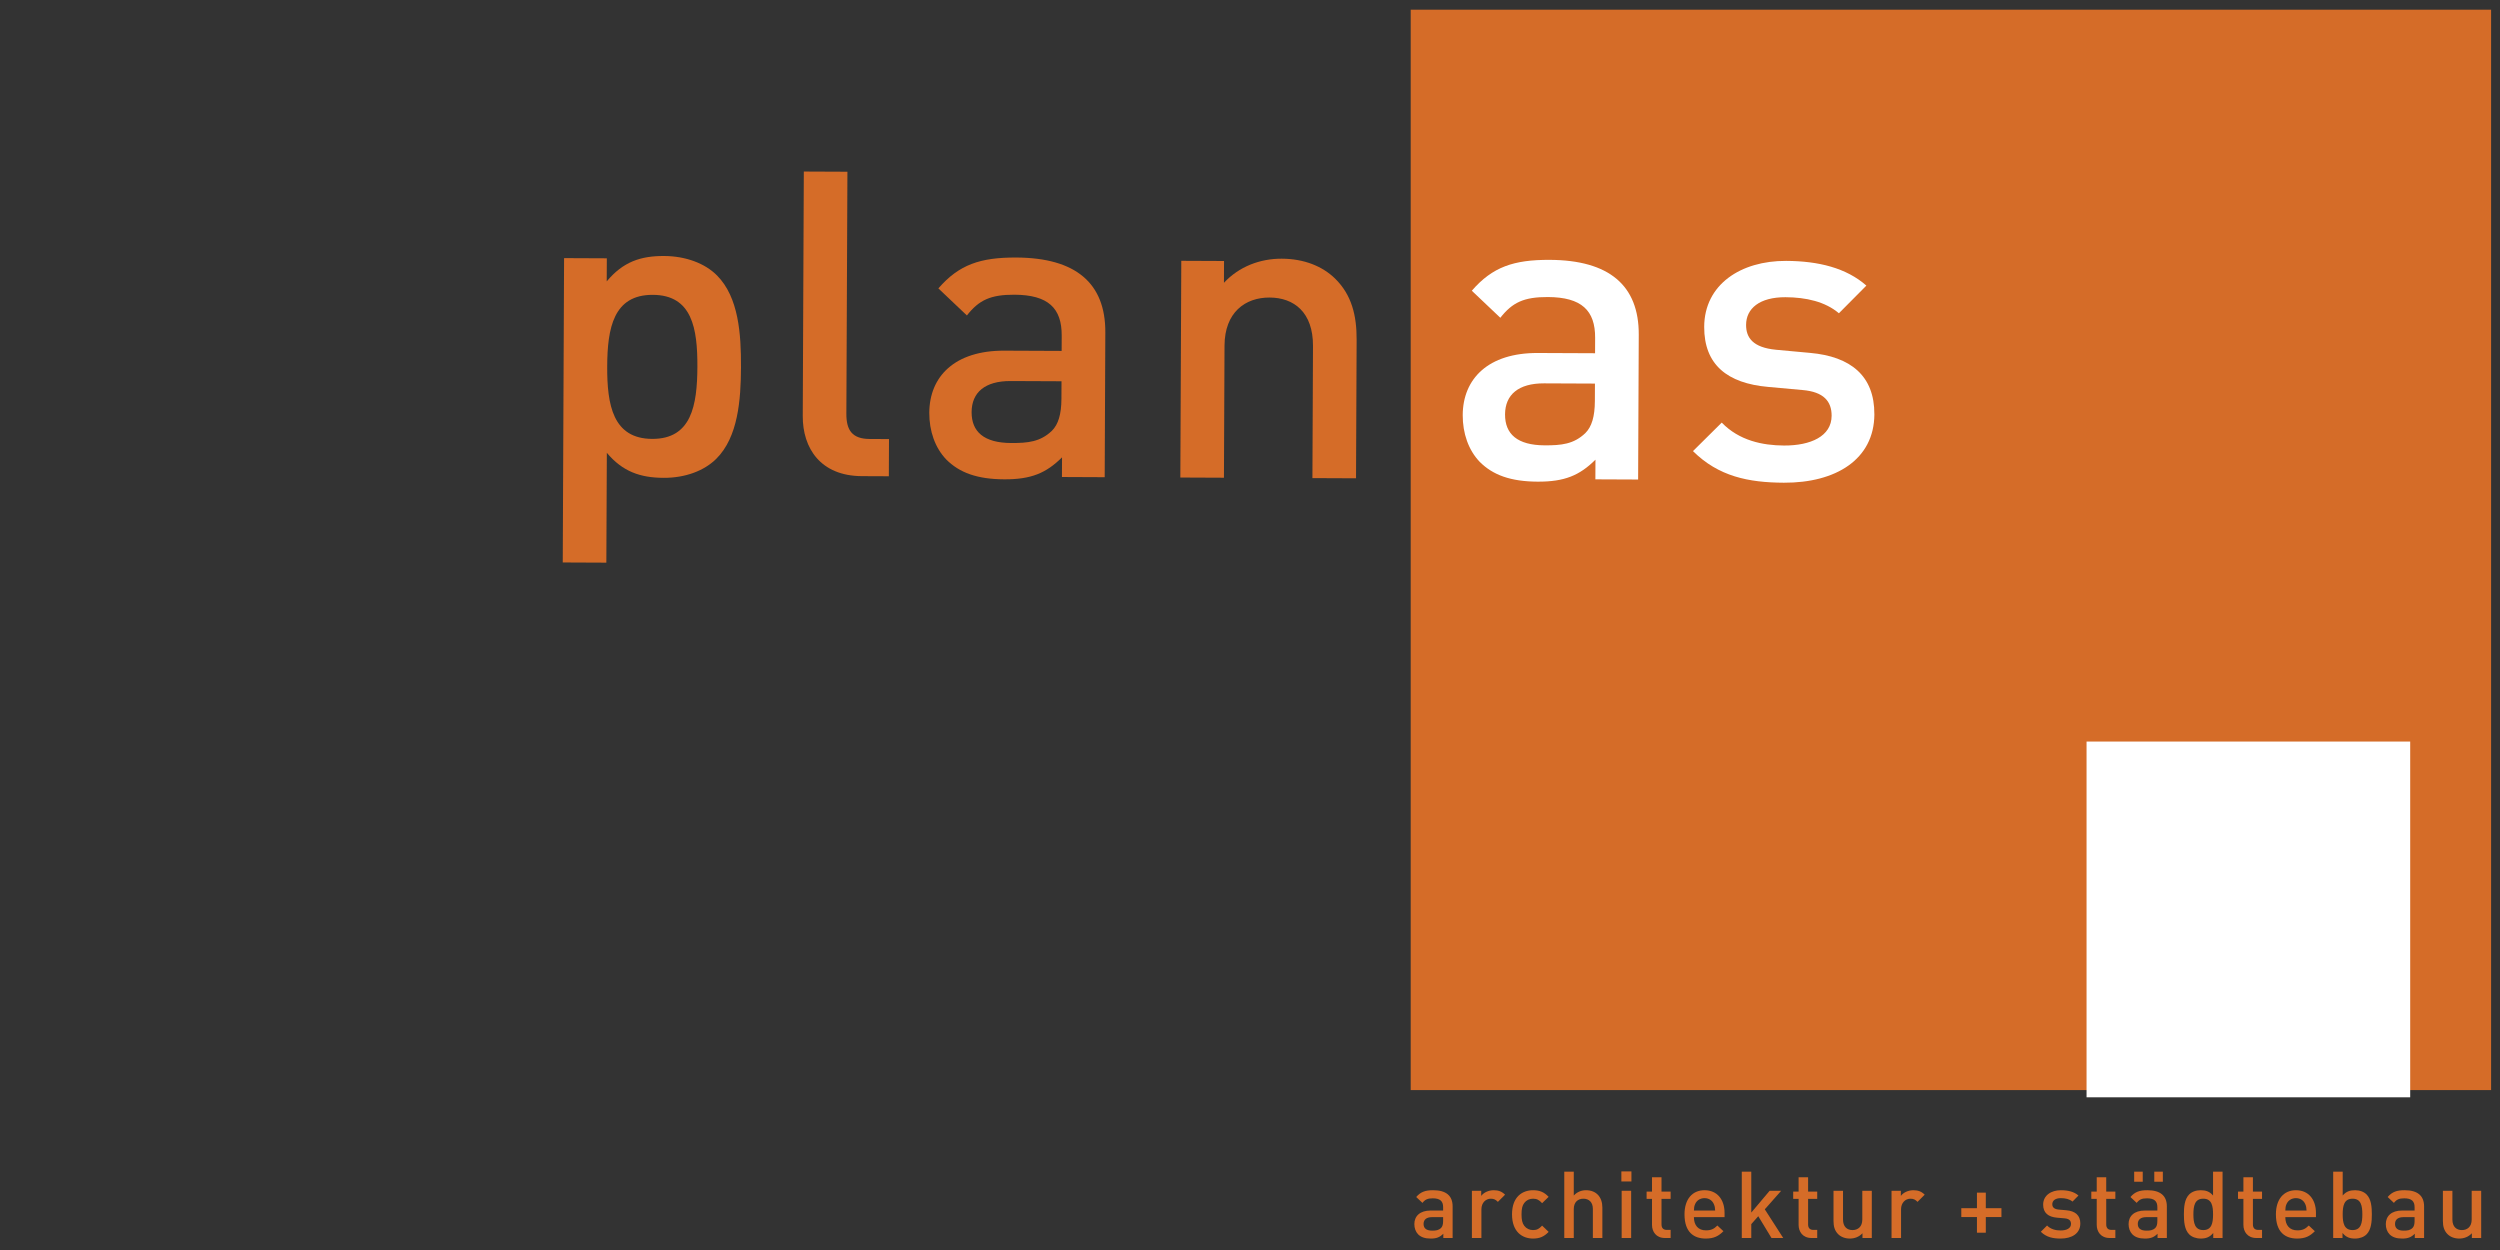 <?xml version="1.0" encoding="UTF-8"?>
<!DOCTYPE svg PUBLIC "-//W3C//DTD SVG 1.1//EN" "http://www.w3.org/Graphics/SVG/1.1/DTD/svg11.dtd">
<!-- Creator: CorelDRAW -->
<svg xmlns="http://www.w3.org/2000/svg" xml:space="preserve" width="600px" height="300px" style="shape-rendering:geometricPrecision; text-rendering:geometricPrecision; image-rendering:optimizeQuality; fill-rule:evenodd; clip-rule:evenodd"
viewBox="0 0 600 300"
 xmlns:xlink="http://www.w3.org/1999/xlink">
 <rect x="0" y="0" width="600" height="300" fill="#333333" stroke="none"/>
 <defs>
  <style type="text/css">
   <![CDATA[
    .fil0 {fill:#D56C28}
    .fil1 {fill:white}
   ]]>
  </style>
 </defs>
 <g id="Ebene_x0020_1">
  <g id="_184866592">
   <polygon id="_184868632" class="fil0" points="338.57,2.326 338.57,261.62 597.863,261.62 597.863,2.326 "/>
   <path id="_184868560" class="fil0" d="M177.837 88.089c0.034,-7.899 -0.542,-16.724 -5.752,-21.978 -2.859,-2.885 -7.468,-4.649 -12.699,-4.672 -5.643,-0.025 -9.855,1.393 -13.774,6.094l0.024 -5.539 -10.258 -0.045 -0.319 73.042 10.463 0.046 0.116 -26.366c3.776,4.531 8.078,5.986 13.618,6.009 5.231,0.024 9.754,-1.701 12.638,-4.56 5.255,-5.21 5.909,-14.132 5.943,-22.031l0 0zm-10.463 -0.045c-0.04,9.232 -1.409,17.33 -10.847,17.289 -9.438,-0.04 -10.839,-8.151 -10.799,-17.384 0.04,-9.233 1.512,-17.229 10.949,-17.187 9.438,0.041 10.737,8.048 10.697,17.282l0 0z"/>
   <path id="_184868488" class="fil0" d="M213.321 114.301l0.039 -8.924 -4.617 -0.021c-4.206,-0.018 -5.633,-2.075 -5.616,-6.077l0.254 -58.064 -10.465 -0.045 -0.255 58.679c-0.034,7.694 4.246,14.38 14.197,14.424l6.463 0.028z"/>
   <path id="_184868416" class="fil0" d="M265.126 114.528l0.152 -34.778c0.051,-11.797 -7.104,-17.881 -21.363,-17.943 -8.617,-0.037 -13.754,1.684 -18.704,7.408l6.844 6.493c2.889,-3.682 5.665,-5.002 11.409,-4.977 8.104,0.035 11.373,3.229 11.345,9.796l-0.015 3.692 -13.747 -0.06c-11.901,-0.052 -17.98,6.181 -18.018,14.9 -0.02,4.411 1.398,8.419 4.055,11.2 3.165,3.194 7.467,4.752 13.93,4.779 6.463,0.03 10.061,-1.494 13.873,-5.274l-0.021 4.718 10.259 0.046zm-10.382 -18.82c-0.017,3.693 -0.745,6.152 -2.29,7.684 -2.783,2.655 -5.758,2.949 -9.758,2.933 -6.567,-0.03 -9.529,-2.709 -9.509,-7.428 0.021,-4.72 3.213,-7.474 9.368,-7.448l12.208 0.053 -0.019 4.206z"/>
   <path id="_184868344" class="fil0" d="M325.446 114.79l0.145 -33.237c0.025,-5.848 -1.185,-10.776 -5.167,-14.693 -3.066,-2.988 -7.469,-4.752 -12.803,-4.775 -5.232,-0.022 -10.267,1.905 -13.874,5.787l0.022 -5.232 -10.259 -0.045 -0.227 52.011 10.463 0.046 0.139 -31.698c0.034,-8.002 4.975,-11.571 10.821,-11.545 5.848,0.025 10.449,3.533 10.414,11.637l-0.138 31.7 10.463 0.045z"/>
   <path id="_184868272" class="fil1" d="M393.15 115.085l0.152 -34.776c0.052,-11.797 -7.103,-17.881 -21.363,-17.943 -8.617,-0.038 -13.754,1.684 -18.703,7.408l6.844 6.493c2.889,-3.682 5.663,-5.002 11.409,-4.977 8.104,0.035 11.373,3.229 11.343,9.796l-0.015 3.692 -13.747 -0.06c-11.9,-0.052 -17.98,6.181 -18.018,14.9 -0.019,4.411 1.4,8.419 4.055,11.199 3.167,3.195 7.468,4.753 13.931,4.78 6.463,0.028 10.061,-1.494 13.872,-5.274l-0.02 4.718 10.258 0.045zm-10.381 -18.819c-0.017,3.693 -0.745,6.152 -2.291,7.684 -2.781,2.655 -5.758,2.949 -9.758,2.933 -6.566,-0.03 -9.529,-2.709 -9.508,-7.428 0.02,-4.72 3.213,-7.475 9.368,-7.448l12.207 0.053 -0.018 4.206z"/>
   <path id="_184868200" class="fil1" d="M449.846 99.432c0.041,-9.233 -5.683,-13.874 -15.425,-14.738l-8.204 -0.754c-5.537,-0.537 -7.169,-2.904 -7.156,-5.981 0.018,-3.899 3.21,-6.654 9.468,-6.627 4.924,0.021 9.536,1.067 12.807,3.852l6.594 -6.639c-4.802,-4.228 -11.464,-5.898 -19.26,-5.931 -10.873,-0.048 -19.618,5.659 -19.663,15.815 -0.039,9.13 5.583,13.565 15.325,14.428l8.307 0.755c5.026,0.432 6.965,2.698 6.95,6.185 -0.022,4.925 -5.059,7.16 -11.419,7.131 -5.13,-0.022 -10.767,-1.175 -14.954,-5.503l-6.904 6.843c6.129,6.08 13.304,7.547 21.819,7.585 12.413,0.053 21.67,-5.548 21.717,-16.422l0 0z"/>
   <polygon id="_184868128" class="fil1" points="500.772,177.972 500.772,263.352 578.448,263.352 578.448,177.972 "/>
   <path id="_184868056" class="fil0" d="M348.63 297.12l0 -7.578c0,-2.571 -1.564,-3.889 -4.671,-3.889 -1.878,0 -2.995,0.38 -4.069,1.632l1.499 1.408c0.626,-0.804 1.23,-1.096 2.48,-1.096 1.767,0 2.482,0.693 2.482,2.125l0 0.804 -2.995 0c-2.594,0 -3.912,1.363 -3.912,3.263 0,0.961 0.313,1.833 0.894,2.437 0.693,0.692 1.631,1.028 3.04,1.028 1.408,0 2.19,-0.335 3.018,-1.162l0 1.029 2.235 0zm-2.28 -4.091c0,0.806 -0.157,1.342 -0.491,1.677 -0.604,0.581 -1.252,0.648 -2.124,0.648 -1.431,0 -2.079,-0.581 -2.079,-1.61 0,-1.028 0.692,-1.631 2.034,-1.631l2.66 0 0 0.915z"/>
   <path id="_184867984" class="fil0" d="M361.215 286.726c-0.783,-0.782 -1.61,-1.072 -2.706,-1.072 -1.273,0 -2.437,0.559 -3.018,1.363l0 -1.23 -2.235 0 0 11.334 2.281 0 0 -6.886c0,-1.564 1.028,-2.548 2.257,-2.548 0.783,0 1.185,0.246 1.698,0.761l1.722 -1.722z"/>
   <path id="_184867912" class="fil0" d="M371.67 295.645l-1.565 -1.498c-0.715,0.782 -1.273,1.072 -2.167,1.072 -0.872,0 -1.609,-0.358 -2.101,-1.006 -0.491,-0.625 -0.671,-1.453 -0.671,-2.772 0,-1.318 0.18,-2.122 0.671,-2.748 0.493,-0.648 1.228,-1.006 2.101,-1.006 0.894,0 1.453,0.291 2.167,1.074l1.565 -1.52c-1.072,-1.14 -2.167,-1.587 -3.732,-1.587 -2.548,0 -5.052,1.543 -5.052,5.789 0,4.247 2.503,5.812 5.052,5.812 1.565,0 2.66,-0.469 3.732,-1.609l0 0z"/>
   <path id="_184867840" class="fil0" d="M384.568 297.12l0 -7.31c0,-2.459 -1.408,-4.157 -3.933,-4.157 -1.119,0 -2.147,0.425 -2.929,1.274l0 -5.722 -2.28 0 0 15.915 2.28 0 0 -6.952c0,-1.698 1.028,-2.482 2.303,-2.482 1.273,0 2.28,0.761 2.28,2.482l0 6.952 2.28 0z"/>
   <path id="_184867768" class="fil0" d="M391.543 283.552l0 -2.414 -2.414 0 0 2.414 2.414 0zm-0.067 13.569l0 -11.334 -2.28 0 0 11.334 2.28 0z"/>
   <path id="_184867696" class="fil0" d="M400.952 297.12l0 -1.945 -0.938 0c-0.849,0 -1.252,-0.491 -1.252,-1.319l0 -6.124 2.19 0 0 -1.743 -2.19 0 0 -3.443 -2.281 0 0 3.443 -1.296 0 0 1.743 1.296 0 0 6.236c0,1.632 0.984,3.152 3.107,3.152l1.363 0z"/>
   <path id="_184867624" class="fil0" d="M413.893 292.114l0 -1.006c0,-3.219 -1.766,-5.454 -4.806,-5.454 -2.906,0 -4.806,2.124 -4.806,5.789 0,4.316 2.257,5.812 5.096,5.812 1.989,0 3.085,-0.604 4.247,-1.766l-1.453 -1.363c-0.806,0.804 -1.475,1.162 -2.75,1.162 -1.856,0 -2.884,-1.23 -2.884,-3.174l7.355 0zm-2.258 -1.587l-5.095 0c0.021,-0.693 0.066,-1.029 0.291,-1.543 0.357,-0.849 1.183,-1.43 2.257,-1.43 1.072,0 1.878,0.581 2.236,1.43 0.223,0.514 0.289,0.849 0.312,1.543l0 0z"/>
   <polygon id="_184867552" class="fil0" points="427.975,297.12 423.549,290.235 427.483,285.787 424.711,285.787 420.307,291.018 420.307,281.205 418.028,281.205 418.028,297.12 420.307,297.12 420.307,293.79 421.984,291.889 425.158,297.12 "/>
   <path id="_184867480" class="fil0" d="M436.134 297.12l0 -1.945 -0.939 0c-0.849,0 -1.252,-0.491 -1.252,-1.319l0 -6.124 2.191 0 0 -1.743 -2.191 0 0 -3.443 -2.28 0 0 3.443 -1.297 0 0 1.743 1.297 0 0 6.236c0,1.632 0.983,3.152 3.106,3.152l1.364 0z"/>
   <path id="_184867408" class="fil0" d="M449.232 297.12l0 -11.334 -2.28 0 0 6.908c0,1.743 -1.074,2.525 -2.348,2.525 -1.273,0 -2.28,-0.761 -2.28,-2.525l0 -6.908 -2.281 0 0 7.243c0,1.274 0.269,2.348 1.141,3.197 0.67,0.647 1.631,1.028 2.794,1.028 1.139,0 2.235,-0.424 3.018,-1.273l0 1.14 2.235 0z"/>
   <path id="_184867336" class="fil0" d="M461.929 286.726c-0.782,-0.782 -1.61,-1.072 -2.706,-1.072 -1.273,0 -2.437,0.559 -3.018,1.363l0 -1.23 -2.235 0 0 11.334 2.281 0 0 -6.886c0,-1.564 1.028,-2.548 2.257,-2.548 0.783,0 1.185,0.246 1.698,0.761l1.722 -1.722z"/>
   <polygon id="_184867264" class="fil0" points="480.347,292.091 480.347,289.968 476.593,289.968 476.593,286.234 474.469,286.234 474.469,289.968 470.713,289.968 470.713,292.091 474.469,292.091 474.469,295.846 476.593,295.846 476.593,292.091 "/>
   <path id="_184867192" class="fil0" d="M499.28 293.655c0,-2.011 -1.252,-3.018 -3.376,-3.196l-1.788 -0.156c-1.207,-0.112 -1.565,-0.626 -1.565,-1.297 0.001,-0.849 0.693,-1.453 2.056,-1.453 1.074,0 2.079,0.223 2.794,0.827l1.431 -1.453c-1.051,-0.917 -2.505,-1.274 -4.204,-1.274 -2.369,0 -4.269,1.252 -4.269,3.465 0,1.989 1.228,2.949 3.352,3.129l1.811 0.156c1.096,0.09 1.52,0.582 1.52,1.342 0,1.072 -1.095,1.565 -2.48,1.565 -1.119,0 -2.348,-0.247 -3.265,-1.185l-1.498 1.498c1.342,1.319 2.907,1.631 4.762,1.631 2.705,0 4.716,-1.23 4.716,-3.599z"/>
   <path id="_184867120" class="fil0" d="M507.685 297.12l0 -1.945 -0.939 0c-0.849,0 -1.252,-0.491 -1.252,-1.319l0 -6.124 2.191 0 0 -1.743 -2.191 0 0 -3.443 -2.28 0 0 3.443 -1.297 0 0 1.743 1.297 0 0 6.236c0,1.632 0.983,3.152 3.106,3.152l1.364 0z"/>
   <path id="_184867048" class="fil0" d="M520.045 297.12l0 -7.578c0,-2.571 -1.565,-3.889 -4.671,-3.889 -1.877,0 -2.995,0.38 -4.068,1.632l1.498 1.408c0.625,-0.804 1.228,-1.096 2.48,-1.096 1.766,0 2.482,0.693 2.482,2.125l0 0.804 -2.995 0c-2.593,0 -3.912,1.363 -3.912,3.263 0,0.961 0.313,1.833 0.894,2.437 0.693,0.692 1.632,1.028 3.04,1.028 1.408,0 2.191,-0.335 3.018,-1.162l0 1.029 2.235 0zm-2.28 -4.091c0,0.806 -0.156,1.342 -0.493,1.677 -0.604,0.581 -1.251,0.648 -2.122,0.648 -1.43,0 -2.079,-0.581 -2.079,-1.61 0,-1.028 0.692,-1.631 2.034,-1.631l2.66 0 0 0.915zm1.318 -9.41l0 -2.414 -2.055 0 0 2.414 2.055 0zm-4.827 0l0 -2.414 -2.057 0 0 2.414 2.057 0z"/>
   <path id="_184866976" class="fil0" d="M533.413 297.12l0 -15.915 -2.28 0 0 5.722c-0.827,-0.984 -1.767,-1.274 -2.974,-1.274 -1.139,0 -2.122,0.38 -2.748,1.006 -1.141,1.14 -1.276,3.063 -1.276,4.782 0.001,1.722 0.135,3.667 1.276,4.807 0.626,0.625 1.631,1.005 2.771,1.005 1.23,0 2.146,-0.312 2.995,-1.341l0 1.207 2.236 0zm-2.28 -5.679c0,2.013 -0.291,3.778 -2.348,3.778 -2.056,0 -2.368,-1.766 -2.368,-3.778 0,-2.011 0.312,-3.755 2.368,-3.755 2.057,0 2.348,1.743 2.348,3.755l0 0z"/>
   <path id="_184866904" class="fil0" d="M542.89 297.12l0 -1.945 -0.938 0c-0.85,0 -1.253,-0.491 -1.253,-1.319l0 -6.124 2.191 0 0 -1.743 -2.191 0 0 -3.443 -2.28 0 0 3.443 -1.296 0 0 1.743 1.296 0 0 6.236c0,1.632 0.984,3.152 3.107,3.152l1.363 0z"/>
   <path id="_184866832" class="fil0" d="M555.83 292.114l0 -1.006c0,-3.219 -1.766,-5.454 -4.806,-5.454 -2.906,0 -4.806,2.124 -4.806,5.789 0,4.316 2.257,5.812 5.096,5.812 1.989,0 3.084,-0.604 4.247,-1.766l-1.453 -1.363c-0.806,0.804 -1.476,1.162 -2.75,1.162 -1.856,0 -2.884,-1.23 -2.884,-3.174l7.355 0zm-2.258 -1.587l-5.095 0c0.021,-0.693 0.066,-1.029 0.289,-1.543 0.358,-0.849 1.185,-1.43 2.258,-1.43 1.072,0 1.878,0.581 2.236,1.43 0.223,0.514 0.289,0.849 0.312,1.543l0 0z"/>
   <path id="_184866760" class="fil0" d="M569.242 291.442c0,-1.72 -0.135,-3.643 -1.274,-4.782 -0.626,-0.626 -1.609,-1.006 -2.748,-1.006 -1.207,0 -2.147,0.291 -2.974,1.274l0 -5.722 -2.28 0 0 15.915 2.236 0 0 -1.207c0.849,1.029 1.766,1.341 2.995,1.341 1.14,0 2.145,-0.38 2.771,-1.005 1.141,-1.14 1.274,-3.085 1.274,-4.807l0 0zm-2.28 0c0,2.013 -0.291,3.778 -2.347,3.778 -2.056,0 -2.37,-1.766 -2.37,-3.778 0,-2.011 0.314,-3.755 2.37,-3.755 2.056,0 2.347,1.743 2.347,3.755l0 0z"/>
   <path id="_184866688" class="fil0" d="M581.781 297.12l0 -7.578c0,-2.571 -1.565,-3.889 -4.671,-3.889 -1.878,0 -2.995,0.38 -4.068,1.632l1.496 1.408c0.626,-0.804 1.23,-1.096 2.482,-1.096 1.766,0 2.482,0.693 2.482,2.125l0 0.804 -2.995 0c-2.593,0 -3.912,1.363 -3.912,3.263 0,0.961 0.313,1.833 0.894,2.437 0.692,0.692 1.631,1.028 3.04,1.028 1.408,0 2.191,-0.335 3.018,-1.162l0 1.029 2.235 0zm-2.28 -4.091c0,0.806 -0.157,1.342 -0.493,1.677 -0.604,0.581 -1.251,0.648 -2.122,0.648 -1.43,0 -2.08,-0.581 -2.08,-1.61 0,-1.028 0.693,-1.631 2.035,-1.631l2.66 0 0 0.915z"/>
   <path id="_184866616" class="fil0" d="M595.485 297.12l0 -11.334 -2.28 0 0 6.908c0,1.743 -1.074,2.525 -2.348,2.525 -1.273,0 -2.28,-0.761 -2.28,-2.525l0 -6.908 -2.281 0 0 7.243c0,1.274 0.269,2.348 1.141,3.197 0.67,0.647 1.631,1.028 2.793,1.028 1.14,0 2.236,-0.424 3.018,-1.273l0 1.14 2.236 0z"/>
  </g>
 </g>
</svg>
